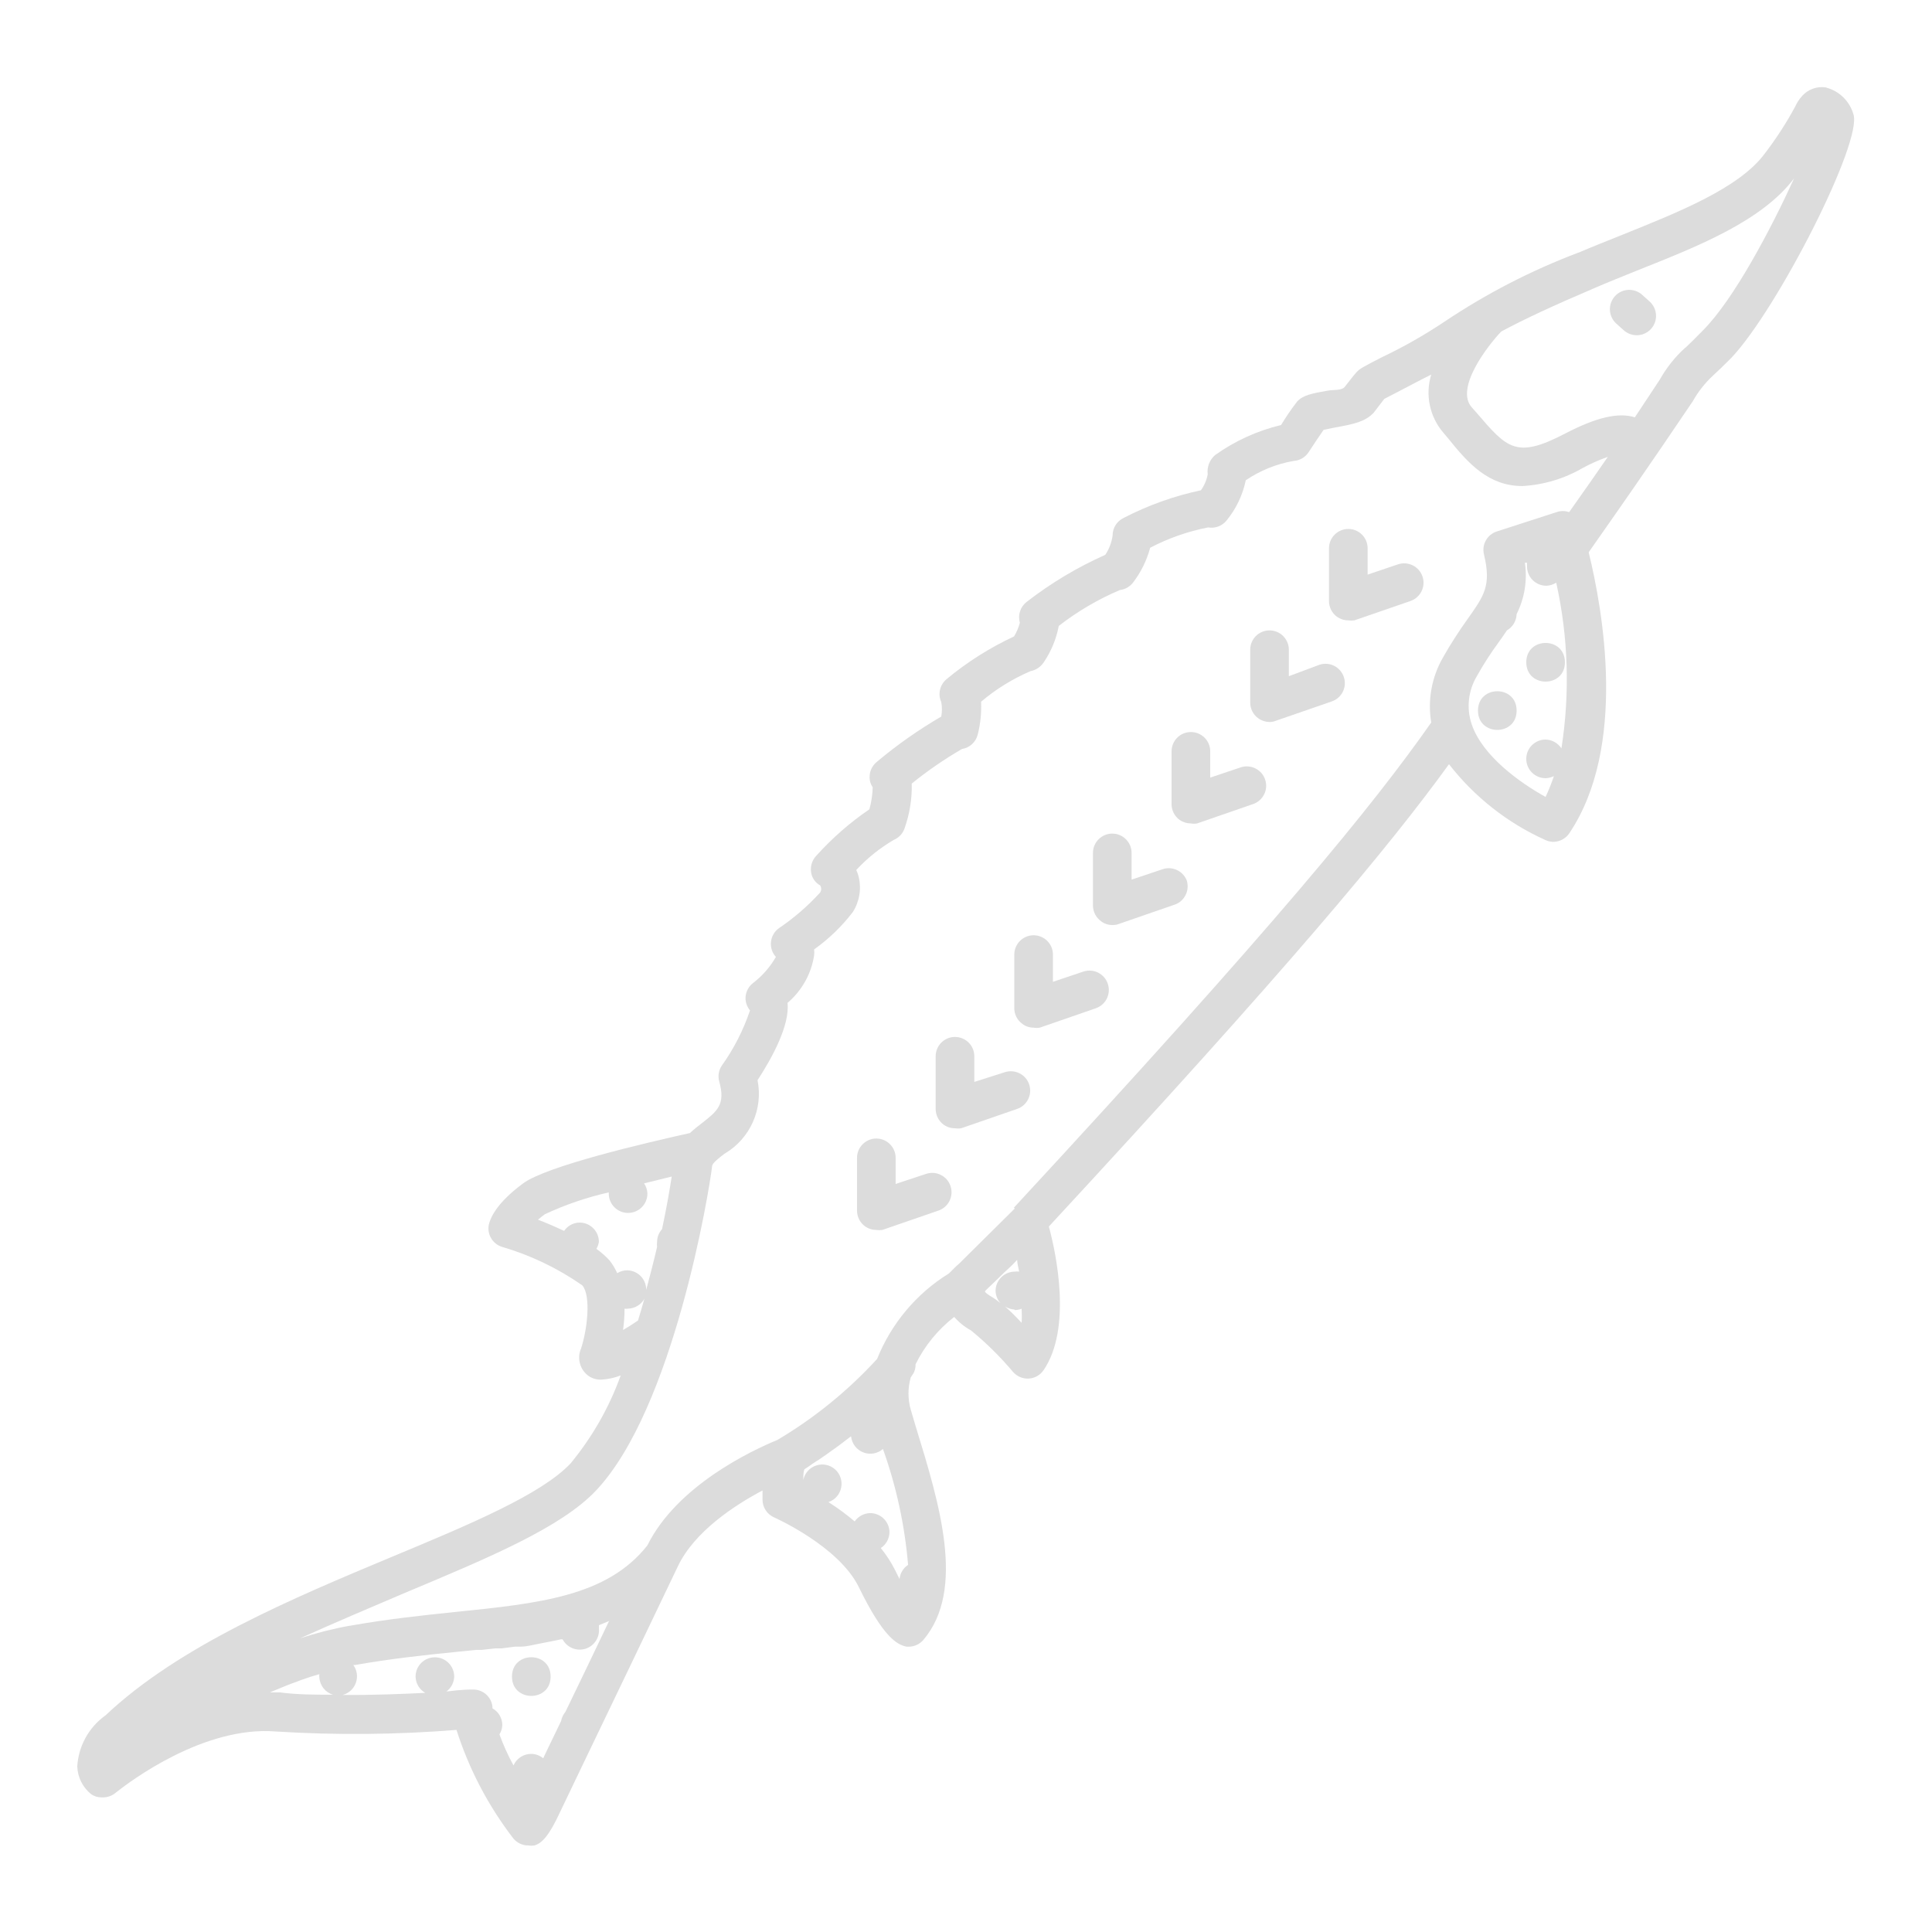 <?xml version="1.0" encoding="UTF-8"?> <svg xmlns="http://www.w3.org/2000/svg" viewBox="0 0 100 100" fill-rule="evenodd"><path d="m28.5 86.781c0 1.332-2 1.332-2 0 0-1.336 2-1.336 2 0" fill="#dcdcdc"></path><path d="m94.531 4.531c-0.48-0.086-0.969 0.094-1.281 0.469-0.133 0.152-0.246 0.324-0.328 0.512-0.465 0.859-0.996 1.68-1.594 2.457-1.328 1.781-4.5 3.031-7.328 4.172-0.801 0.32-1.578 0.629-2.309 0.941v-0.004c-2.438 0.922-4.758 2.121-6.922 3.57-1.035 0.691-2.117 1.309-3.238 1.84-1 0.512-1.16 0.602-1.328 0.789-0.172 0.191-0.441 0.551-0.602 0.75-0.16 0.199-0.609 0.141-0.871 0.191-0.828 0.148-1.289 0.23-1.602 0.578v0.004c-0.297 0.383-0.57 0.785-0.82 1.199-1.223 0.293-2.383 0.82-3.41 1.551-0.289 0.246-0.434 0.621-0.387 1-0.055 0.297-0.176 0.582-0.352 0.828-1.391 0.293-2.738 0.777-4 1.43-0.352 0.168-0.574 0.523-0.57 0.91-0.051 0.359-0.18 0.699-0.379 1-1.449 0.645-2.812 1.461-4.062 2.43-0.332 0.25-0.477 0.684-0.359 1.082-0.066 0.25-0.168 0.488-0.301 0.711-1.25 0.582-2.426 1.324-3.488 2.207-0.352 0.289-0.469 0.777-0.281 1.191 0.047 0.25 0.047 0.504 0 0.75-1.172 0.684-2.289 1.465-3.328 2.34-0.23 0.184-0.371 0.457-0.379 0.75-0.012 0.203 0.043 0.402 0.16 0.57-0.012 0.387-0.07 0.77-0.172 1.141-1.016 0.691-1.941 1.504-2.762 2.418-0.203 0.223-0.301 0.523-0.258 0.82 0.035 0.297 0.211 0.555 0.469 0.699 0.074 0.113 0.074 0.258 0 0.371-0.637 0.699-1.355 1.32-2.141 1.852-0.227 0.168-0.375 0.422-0.402 0.707-0.031 0.281 0.062 0.562 0.254 0.773-0.301 0.527-0.707 0.988-1.191 1.359-0.262 0.203-0.402 0.527-0.379 0.859 0.02 0.203 0.098 0.395 0.23 0.551-0.344 1.02-0.836 1.984-1.461 2.859-0.164 0.242-0.211 0.547-0.129 0.828 0.328 1.191-0.102 1.52-0.891 2.141-0.211 0.16-0.422 0.328-0.629 0.52-2.43 0.539-7.441 1.719-8.629 2.602-1.441 1.059-1.719 1.859-1.781 2.148-0.094 0.488 0.188 0.973 0.66 1.133 1.492 0.434 2.906 1.109 4.18 2 0.461 0.539 0.262 2.301-0.078 3.309h-0.004c-0.199 0.504-0.023 1.082 0.422 1.391 0.191 0.125 0.418 0.188 0.648 0.18 0.344-0.02 0.684-0.094 1-0.219-0.594 1.656-1.477 3.199-2.598 4.559-1.512 1.602-5.231 3.16-9.172 4.801-5.199 2.172-11.078 4.629-14.898 8.238-0.863 0.613-1.398 1.586-1.461 2.641 0.02 0.559 0.277 1.078 0.711 1.43 0.16 0.117 0.352 0.176 0.551 0.172h0.078c0.242 0 0.477-0.09 0.66-0.25 0.73-0.578 4.551-3.461 8.281-3.16 3.113 0.195 6.238 0.168 9.348-0.082 0.645 2.023 1.637 3.918 2.93 5.602 0.191 0.242 0.484 0.383 0.793 0.379 0.105 0.016 0.211 0.016 0.32 0 0.379-0.129 0.738-0.469 1.328-1.75l1.16-2.422c1.449-3 3.789-7.898 4.93-10.281 0.859-1.801 2.941-3.16 4.379-3.922v0.449 0.008c-0.008 0.406 0.23 0.777 0.602 0.938 0 0 3.34 1.48 4.379 3.602 1.281 2.629 2 3 2.488 3.09h0.094c0.297 0 0.578-0.133 0.77-0.359 2.191-2.602 0.82-7.059-0.391-11l-0.27-0.91c-0.156-0.547-0.156-1.125 0-1.672l0.129-0.191v0.004c0.086-0.152 0.125-0.32 0.121-0.492 0.473-0.957 1.156-1.793 2-2.449 0.246 0.281 0.539 0.52 0.871 0.699 0.785 0.645 1.512 1.363 2.168 2.141 0.191 0.223 0.469 0.352 0.762 0.352h0.051-0.004c0.316-0.016 0.605-0.18 0.781-0.441 1.461-2.148 0.66-6 0.27-7.43 12.32-13.309 17.582-19.609 20.711-23.93 1.32 1.699 3.035 3.047 5 3.93 0.125 0.059 0.262 0.086 0.398 0.09 0.336-0.004 0.648-0.172 0.832-0.449 3-4.469 1.738-11.531 1-14.539l0.391-0.559c3.07-4.371 4.352-6.32 5-7.262 0.277-0.496 0.633-0.945 1.051-1.332 0.219-0.199 0.512-0.48 0.941-0.91 2.387-2.519 6.828-11.219 6.316-12.621-0.195-0.668-0.727-1.188-1.398-1.367zm-43.531 62.277 0.41-0.391 0.371-0.359c0.121-0.121 0.25-0.25 0.398-0.379 0.148-0.129 0.32-0.309 0.469-0.469 0 0.199 0.07 0.41 0.102 0.609-0.074-0.012-0.148-0.012-0.219 0-0.555 0-1 0.449-1 1 0.008 0.23 0.094 0.457 0.25 0.629-0.176-0.148-0.363-0.277-0.562-0.391-0.086-0.055-0.164-0.117-0.238-0.188zm1.531 1c0.117 0 0.238-0.023 0.348-0.07 0.016 0.246 0.016 0.488 0 0.73-0.281-0.301-0.57-0.59-0.852-0.84h0.004c0.141 0.09 0.301 0.141 0.469 0.152zm0-5.262-2.898 2.871-0.16 0.141-0.352 0.352c-1.684 1.039-2.988 2.594-3.723 4.43-1.504 1.641-3.242 3.055-5.16 4.191-1.309 0.539-5.191 2.352-6.731 5.461-2.078 2.629-5.559 3-10 3.449-1.719 0.18-3.512 0.371-5.41 0.711l0.004-0.004c-0.871 0.156-1.73 0.375-2.57 0.652 1.77-0.801 3.68-1.609 5.469-2.371 4.32-1.809 8.059-3.371 9.859-5.289 4-4.25 5.84-15.422 6-16.781 0-0.148 0.352-0.422 0.648-0.648h0.004c1.316-0.777 2-2.301 1.699-3.801 0.738-1.129 1.68-2.84 1.551-4 0.742-0.629 1.234-1.508 1.379-2.469 0.008-0.102 0.008-0.203 0-0.301 0.758-0.539 1.434-1.191 2-1.93 0.348-0.547 0.457-1.211 0.301-1.84-0.031-0.117-0.07-0.23-0.121-0.34 0.57-0.613 1.227-1.141 1.949-1.562 0.27-0.113 0.473-0.34 0.559-0.617 0.258-0.738 0.383-1.512 0.363-2.293 0.816-0.66 1.688-1.262 2.598-1.789 0.402-0.062 0.727-0.363 0.82-0.758 0.141-0.555 0.195-1.125 0.172-1.691 0.77-0.652 1.633-1.184 2.559-1.582 0.273-0.051 0.512-0.211 0.672-0.438 0.391-0.574 0.66-1.219 0.789-1.902 0.969-0.754 2.035-1.379 3.168-1.859 0.266-0.031 0.508-0.168 0.672-0.379 0.414-0.539 0.715-1.152 0.891-1.809 0.941-0.492 1.953-0.848 3-1.051 0.355 0.062 0.719-0.07 0.949-0.352 0.496-0.605 0.84-1.32 1-2.09 0.746-0.504 1.59-0.848 2.481-1 0.316-0.02 0.605-0.191 0.777-0.461 0.27-0.41 0.59-0.898 0.77-1.148l0.59-0.121c1-0.18 1.559-0.301 2-0.762l0.551-0.719 0.828-0.43c0.488-0.25 1-0.531 1.602-0.828-0.32 1.039-0.086 2.172 0.621 3l0.238 0.281c1.062 1.328 2.113 2.488 3.863 2.488 1.102-0.062 2.176-0.383 3.129-0.941 0.414-0.223 0.848-0.414 1.289-0.57-0.559 0.809-1.211 1.75-2 2.859v0.004c-0.211-0.078-0.445-0.078-0.66 0l-3.09 1c-0.496 0.16-0.785 0.68-0.66 1.188 0.391 1.629 0 2.141-0.859 3.359-0.461 0.645-0.891 1.312-1.277 2-0.578 1.016-0.785 2.191-0.594 3.34-3.019 4.312-8.078 10.5-21.609 25.121zm-5.531 18.453c-0.25 0.164-0.41 0.434-0.441 0.73l-0.25-0.5c-0.199-0.391-0.441-0.758-0.719-1.102 0.273-0.18 0.441-0.48 0.449-0.809 0-0.266-0.105-0.52-0.293-0.707s-0.441-0.293-0.707-0.293c-0.32 0.008-0.617 0.168-0.801 0.43-0.43-0.363-0.883-0.699-1.359-1 0.34-0.113 0.59-0.398 0.66-0.75 0.07-0.348-0.051-0.711-0.316-0.945-0.27-0.238-0.641-0.312-0.98-0.199-0.336 0.109-0.59 0.395-0.664 0.746 0-0.211 0-0.41 0.059-0.551l0.078-0.051 0.18-0.121 0.109-0.078 0.238-0.16 0.129-0.078 0.289-0.199 0.129-0.09 0.32-0.23 0.129-0.09 0.379-0.281 0.09-0.07 0.328-0.25h0.016c0.039 0.367 0.281 0.688 0.629 0.824 0.344 0.137 0.738 0.07 1.02-0.176 0.691 1.934 1.129 3.953 1.301 6zm-15.469 2.891c-0.738 1.551-1.539 3.219-2.262 4.711-0.117 0.141-0.195 0.309-0.23 0.488l-0.641 1.328-0.281 0.59 0.004 0.004c-0.176-0.145-0.395-0.227-0.621-0.23-0.398-0.004-0.762 0.234-0.922 0.598-0.281-0.516-0.527-1.055-0.727-1.609 0.094-0.145 0.145-0.316 0.148-0.488-0.004-0.359-0.199-0.688-0.512-0.859 0.004-0.035 0.004-0.07 0-0.102-0.062-0.5-0.492-0.875-1-0.871h-0.09s-0.512 0-1.289 0.102c0.246-0.184 0.391-0.465 0.402-0.77 0-0.555-0.449-1-1-1-0.555 0-1 0.445-1 1 0.008 0.348 0.195 0.664 0.5 0.84-1.191 0.059-2.691 0.121-4.269 0.109h-0.004c0.32-0.086 0.574-0.32 0.684-0.633 0.109-0.309 0.059-0.652-0.133-0.918h0.09c1.82-0.32 3.57-0.512 5.262-0.68l1-0.102h0.289l0.711-0.078h0.328l0.691-0.09h0.289c0.32 0 0.629-0.09 0.941-0.148l0.871-0.172 0.27-0.059h0.09c0.223 0.422 0.715 0.629 1.176 0.492 0.457-0.141 0.754-0.586 0.703-1.062 0.004-0.055 0.004-0.109 0-0.16l0.559-0.23zm-14.293 3.828c-0.922 0-1.859 0-2.762-0.121h-0.559 0.051l0.609-0.25c0.148-0.059 0.301-0.129 0.449-0.18l0.621-0.23 0.469-0.16 0.41-0.121 0.004 0.004c-0.008 0.055-0.008 0.113 0 0.168 0.027 0.418 0.309 0.773 0.707 0.891zm24.281-10.84v0.07zm-10.52-12.598c0-0.266-0.105-0.52-0.293-0.707s-0.441-0.293-0.707-0.293c-0.32 0.004-0.617 0.164-0.801 0.43-0.469-0.219-0.941-0.422-1.352-0.578 0.102-0.09 0.219-0.18 0.352-0.281 1.059-0.496 2.172-0.875 3.312-1.133v0.059 0.004c0 0.551 0.445 1 1 1 0.551 0 1-0.449 1-1-0.008-0.191-0.066-0.375-0.172-0.531l1.43-0.352c-0.102 0.66-0.262 1.602-0.5 2.719v0.004c-0.164 0.18-0.258 0.414-0.258 0.66-0.012 0.086-0.012 0.172 0 0.258-0.16 0.699-0.352 1.441-0.559 2.211h-0.004c0-0.266-0.105-0.52-0.293-0.707s-0.441-0.293-0.707-0.293c-0.176 0.004-0.348 0.055-0.5 0.148-0.105-0.234-0.238-0.457-0.398-0.66-0.203-0.223-0.434-0.422-0.68-0.598 0.066-0.109 0.109-0.234 0.129-0.359zm1.328 3.461v-0.004c0.059 0.008 0.117 0.008 0.172 0 0.355-0.008 0.676-0.199 0.852-0.508-0.102 0.371-0.211 0.738-0.328 1.121-0.262 0.18-0.531 0.352-0.77 0.488h-0.004c0.051-0.363 0.078-0.73 0.078-1.102zm48.488-29 0.004-0.004c-0.18-0.277-0.488-0.449-0.82-0.457-0.551 0-1 0.445-1 1 0 0.551 0.449 1 1 1 0.148-0.004 0.297-0.043 0.43-0.109-0.121 0.367-0.266 0.727-0.43 1.078-1.301-0.719-3.269-2.109-3.828-3.769-0.277-0.828-0.176-1.73 0.27-2.481 0.344-0.617 0.73-1.211 1.148-1.781 0.141-0.199 0.281-0.391 0.41-0.59 0.301-0.172 0.492-0.492 0.5-0.84 0.414-0.82 0.562-1.75 0.43-2.66h0.109c-0.004 0.062-0.004 0.129 0 0.191 0 0.266 0.105 0.52 0.293 0.707s0.441 0.293 0.707 0.293c0.184-0.008 0.359-0.062 0.512-0.16 0.625 2.816 0.715 5.727 0.27 8.578zm5.082-19.07-1.277 1.93c-0.84-0.27-2 0-3.609 0.84-2.531 1.32-3 0.77-4.578-1.07l-0.25-0.281c-0.898-1 0.852-3.231 1.52-3.93 1.199-0.648 2.769-1.371 4.801-2.238 0.711-0.309 1.469-0.609 2.238-0.922 3.172-1.262 6.441-2.551 8.121-4.769-1.199 2.629-3.121 6.269-4.719 7.871-0.41 0.422-0.691 0.691-0.898 0.891l-0.008-0.004c-0.535 0.48-0.988 1.051-1.34 1.684z" fill="#dcdcdc"></path><path d="m81 34.281c0 1.332-2 1.332-2 0 0-1.336 2-1.336 2 0" fill="#dcdcdc"></path><path d="m78.5 36.781c0 1.332-2 1.332-2 0 0-1.336 2-1.336 2 0" fill="#dcdcdc"></path><path d="m85 15.262c-0.41-0.371-1.039-0.34-1.41 0.066-0.18 0.199-0.273 0.461-0.262 0.727 0.016 0.266 0.133 0.516 0.332 0.695l0.379 0.34c0.184 0.168 0.422 0.258 0.672 0.262 0.418 0.004 0.793-0.254 0.941-0.645 0.148-0.391 0.039-0.832-0.273-1.105z" fill="#dcdcdc"></path><path d="m69.199 31.922c0.172 0.121 0.379 0.188 0.59 0.188 0.105 0.016 0.207 0.016 0.312 0l2.898-1c0.523-0.176 0.809-0.746 0.629-1.27-0.176-0.523-0.746-0.805-1.27-0.629l-1.57 0.531v-1.363c0-0.551-0.445-1-1-1-0.551 0-1 0.449-1 1v2.731c0 0.32 0.152 0.621 0.41 0.812z" fill="#dcdcdc"></path><path d="m65.129 37.18c0.168 0.121 0.371 0.188 0.582 0.191 0.109 0 0.219-0.02 0.32-0.062l2.891-1c0.523-0.172 0.809-0.734 0.637-1.258-0.082-0.254-0.262-0.465-0.5-0.586-0.238-0.121-0.516-0.141-0.77-0.055l-1.578 0.59v-1.371c0-0.551-0.449-1-1-1-0.555 0-1 0.449-1 1v2.742c0 0.32 0.156 0.621 0.418 0.809z" fill="#dcdcdc"></path><path d="m61.059 42.441c0.172 0.117 0.375 0.18 0.582 0.18 0.105 0.02 0.215 0.02 0.32 0l2.891-1c0.523-0.176 0.809-0.742 0.633-1.266-0.172-0.523-0.738-0.809-1.266-0.637l-1.578 0.531v-1.359c0-0.555-0.449-1-1-1-0.555 0-1 0.445-1 1v2.731c-0.004 0.324 0.156 0.629 0.418 0.82z" fill="#dcdcdc"></path><path d="m57 47.691c0.168 0.125 0.371 0.191 0.578 0.188 0.109 0.004 0.219-0.012 0.32-0.051l2.891-1c0.254-0.082 0.461-0.266 0.578-0.504 0.121-0.238 0.137-0.512 0.055-0.766-0.207-0.496-0.766-0.742-1.273-0.559l-1.578 0.531v-1.383c0-0.551-0.449-1-1-1-0.551 0-1 0.449-1 1v2.731c0.004 0.324 0.164 0.625 0.43 0.812z" fill="#dcdcdc"></path><path d="m52.922 53c0.164 0.125 0.367 0.191 0.578 0.191 0.105 0.02 0.215 0.02 0.32 0l2.891-1c0.25-0.086 0.461-0.266 0.578-0.504 0.117-0.238 0.137-0.516 0.051-0.766-0.176-0.523-0.738-0.805-1.262-0.633l-1.578 0.531v-1.41c0-0.551-0.449-1-1-1s-1 0.449-1 1v2.731c-0.016 0.34 0.145 0.664 0.422 0.859z" fill="#dcdcdc"></path><path d="m48.84 58.211c0.172 0.125 0.379 0.191 0.59 0.188 0.105 0.016 0.215 0.016 0.32 0l2.891-1c0.523-0.176 0.805-0.742 0.629-1.27-0.176-0.523-0.746-0.805-1.27-0.629l-1.57 0.5v-1.328c0-0.555-0.449-1-1-1-0.551 0-1 0.445-1 1v2.727c0 0.32 0.152 0.621 0.41 0.812z" fill="#dcdcdc"></path><path d="m45.359 58.93c-0.551 0-1 0.449-1 1v2.731c0 0.32 0.152 0.621 0.41 0.809 0.172 0.125 0.379 0.191 0.59 0.191 0.102 0.016 0.207 0.016 0.312 0l2.898-1c0.254-0.086 0.461-0.266 0.578-0.504 0.117-0.238 0.137-0.516 0.051-0.766-0.082-0.254-0.266-0.461-0.504-0.578-0.238-0.121-0.512-0.137-0.766-0.051l-1.57 0.52v-1.352c0-0.266-0.105-0.52-0.293-0.707s-0.441-0.293-0.707-0.293z" fill="#dcdcdc"></path></svg> 